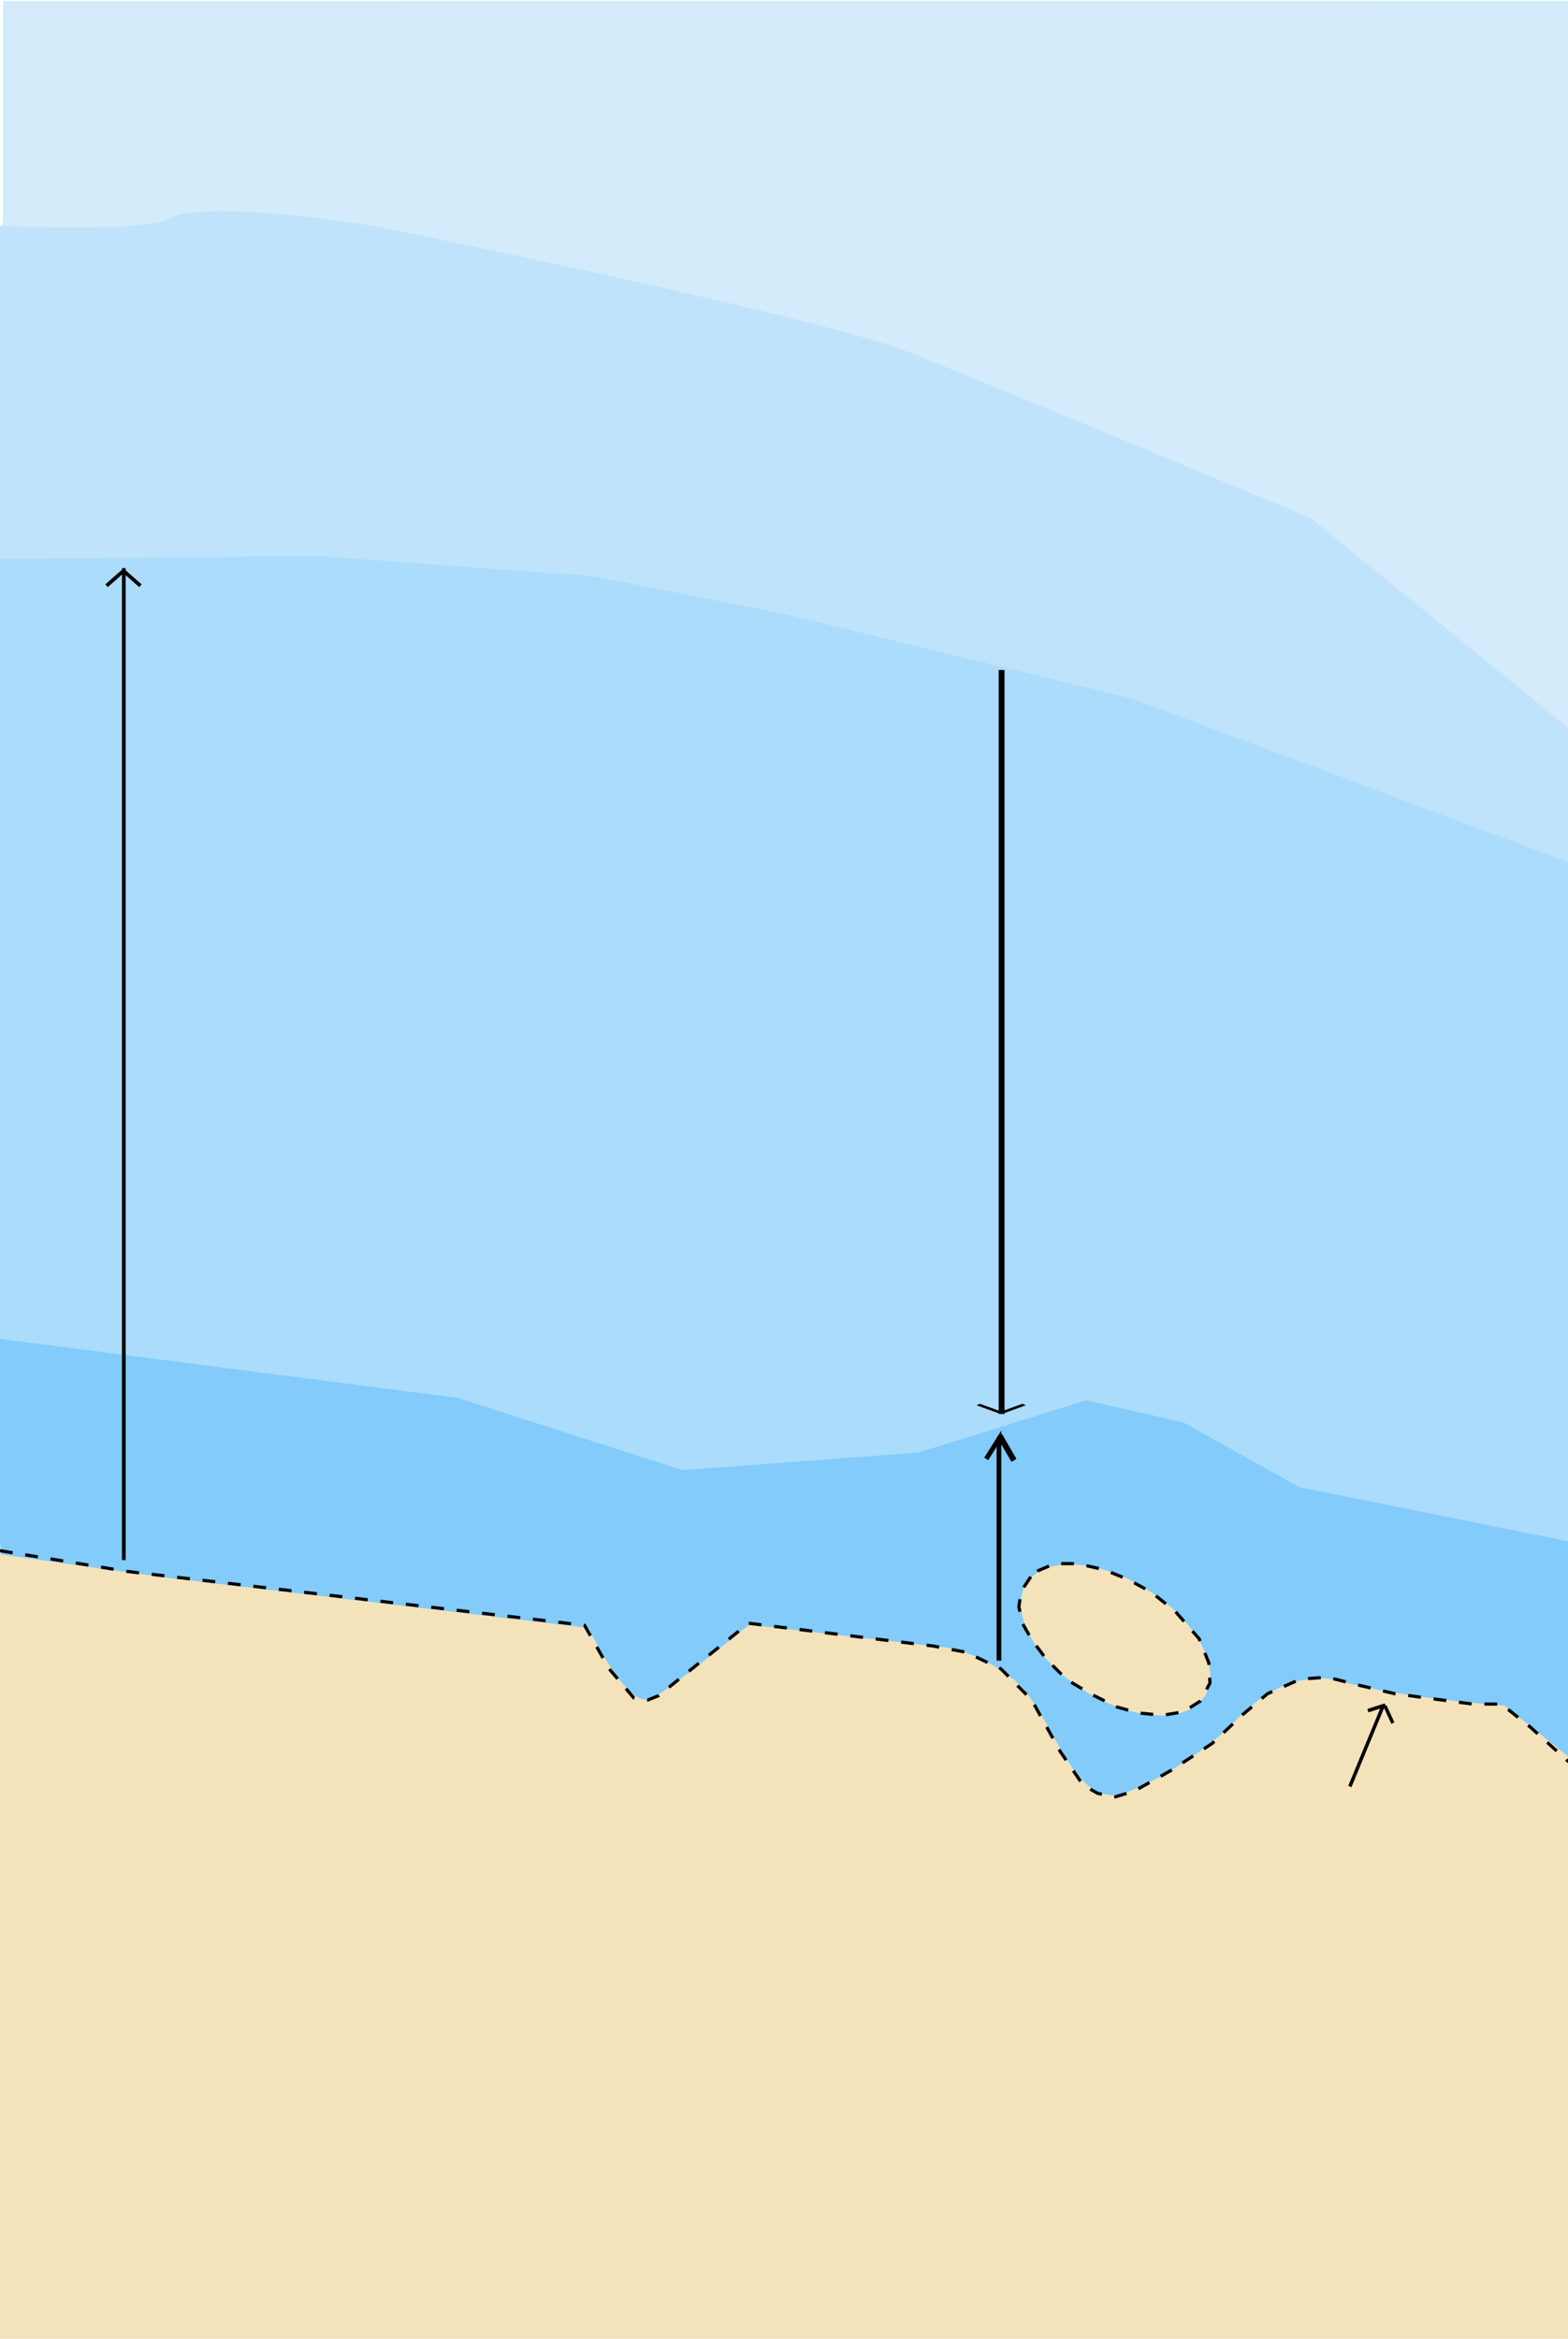 <?xml version="1.0" encoding="UTF-8" standalone="no"?>
<svg
   sodipodi:docname="territorial_waters_simple.svg"
   version="1.0"
   height="734.55"
   width="492.52"
   inkscape:version="1.2.2 (b0a84865, 2022-12-01)"
   sodipodi:version="0.32"
   id="svg2"
   xmlns:inkscape="http://www.inkscape.org/namespaces/inkscape"
   xmlns:sodipodi="http://sodipodi.sourceforge.net/DTD/sodipodi-0.dtd"
   xmlns="http://www.w3.org/2000/svg"
   xmlns:svg="http://www.w3.org/2000/svg"
   xmlns:rdf="http://www.w3.org/1999/02/22-rdf-syntax-ns#"
   xmlns:cc="http://creativecommons.org/ns#"
   xmlns:dc="http://purl.org/dc/elements/1.1/">
  <defs
     id="defs5">
    <inkscape:perspective
       id="perspective67"
       inkscape:persp3d-origin="246.25999 : 244.85 : 1"
       inkscape:vp_z="492.51999 : 367.27499 : 1"
       inkscape:vp_y="0 : 1000 : 0"
       inkscape:vp_x="0 : 367.27499 : 1"
       sodipodi:type="inkscape:persp3d" />
    <marker
       style="overflow:visible"
       id="Arrow1Mstart"
       refX="0"
       refY="0"
       orient="auto"
       inkscape:stockid="Arrow1Mstart">
      <path
         transform="scale(0.4,0.4)"
         style="fill-rule:evenodd;stroke:#000000;stroke-width:1pt;marker-start:none"
         d="M 0,0 L 5,-5 L -12.5,0 L 5,5 L 0,0 z "
         id="path9398" />
    </marker>
    <marker
       style="overflow:visible"
       id="Arrow1Lend"
       refX="0"
       refY="0"
       orient="auto"
       inkscape:stockid="Arrow1Lend">
      <path
         transform="scale(-0.8,-0.8)"
         style="fill-rule:evenodd;stroke:#000000;stroke-width:1pt;marker-start:none"
         d="M 0,0 L 5,-5 L -12.5,0 L 5,5 L 0,0 z "
         id="path9401" />
    </marker>
    <marker
       style="overflow:visible"
       id="Arrow1Lstart"
       refX="0"
       refY="0"
       orient="auto"
       inkscape:stockid="Arrow1Lstart">
      <path
         transform="scale(0.8,0.8)"
         style="fill-rule:evenodd;stroke:#000000;stroke-width:1pt;marker-start:none"
         d="M 0,0 L 5,-5 L -12.5,0 L 5,5 L 0,0 z "
         id="path9404" />
    </marker>
    <pattern
       id="pattern3117"
       patternTransform="translate(50.276,605.972)"
       height="79.817"
       width="129.836"
       patternUnits="userSpaceOnUse">
      <rect
         style="opacity:1;color:#000000;fill:#f4ff00;fill-opacity:1;fill-rule:evenodd;stroke:#000000;stroke-width:1;stroke-linecap:square;stroke-linejoin:miter;marker:none;marker-start:none;marker-mid:none;marker-end:none;stroke-miterlimit:4;stroke-dasharray:2, 2;stroke-dashoffset:0;stroke-opacity:1;visibility:visible;display:inline;overflow:visible"
         id="rect3115"
         width="128.836"
         height="78.817"
         x="0.5"
         y="0.5" />
    </pattern>
  </defs>
  <sodipodi:namedview
     inkscape:document-rotation="0"
     inkscape:window-maximized="0"
     showgrid="false"
     inkscape:current-layer="svg2"
     inkscape:window-y="25"
     inkscape:window-x="0"
     inkscape:cy="472.74997"
     inkscape:cx="216.83323"
     inkscape:zoom="0.93389747"
     inkscape:guide-bbox="true"
     showguides="true"
     id="base"
     pagecolor="#ffffff"
     bordercolor="#666666"
     borderopacity="1.0"
     inkscape:pageopacity="0.0"
     inkscape:pageshadow="2"
     inkscape:window-width="1440"
     inkscape:window-height="765"
     inkscape:showpageshadow="2"
     inkscape:pagecheckerboard="0"
     inkscape:deskcolor="#d1d1d1">
    <sodipodi:guide
       id="guide1399"
       position="-233.553"
       orientation="vertical"
       inkscape:locked="false" />
  </sodipodi:namedview>
  <g
     inkscape:label="DESSIN"
     id="layer1"
     inkscape:groupmode="layer" />
  <path
     sodipodi:nodetypes="ccssssccc"
     id="path1350"
     d="M 495.614,0.303 495.65,236.144 c 0,0 -78.01,-63.51 -87.776,-65.677 -9.766,-2.167 -79.215,-39.01 -88.981,-44.428 C 308.989,120.545 217.977,91.366 143.104,79.45 69.135,67.677 72.573,70.784 31.339,72.955 -4.419,74.837 0.956,69.706 0.956,69.706 l -0.005,-69.361 z"
     style="fill:#d3ebfa;fill-opacity:1;fill-rule:evenodd;stroke:none;stroke-width:1.014px;stroke-linecap:butt;stroke-linejoin:miter;stroke-opacity:1" />
  <path
     sodipodi:nodetypes="ccccccccscscc"
     id="path2225"
     d="m 493.03,229.001 0.003,42.764 -131.043,-49.094 -87.814,-21.376 -84.561,-18.169 -89.981,-6.408 -100.821,0.007 -0.008,-105.84 c 0,0 46.711,2.293 54.205,-2.142 10.841,-6.415 63.962,2.134 63.962,2.134 0,0 137.856,27.852 168.039,39.545 19.198,7.437 126.844,52.376 126.844,52.376 z"
     style="fill:#bfe3fa;fill-opacity:1;fill-rule:evenodd;stroke:none;stroke-width:1.007px;stroke-linecap:butt;stroke-linejoin:miter;stroke-opacity:1" />
  <path
     id="path3973"
     d="M 492.555,270.771 355.703,219.465 246.005,192.745 l -59.736,-11.756 -86.888,-6.408 -102.093,1.076 0.018,253.374 132.507,35.271 194.411,-3.221 52.133,8.549 49.961,11.756 66.252,5.341 z"
     style="fill:#abdcfc;fill-opacity:1;fill-rule:evenodd;stroke:none;stroke-width:1.008px;stroke-linecap:butt;stroke-linejoin:miter;stroke-opacity:1" />
  <path
     sodipodi:nodetypes="ccccccccccccccccc"
     id="path4848"
     d="m -3.189,420.126 3.417,68.317 77.28,13.469 114.206,40.589 163.721,27.641 36.386,-13.832 21.356,-12.093 48.35,5.449 31.15,6.909 -0.003,-72.437 -84.592,-17.062 -36.345,-20.291 -30.513,-6.976 -52.733,16.417 -74.112,5.52 -70.635,-22.698 z"
     style="fill:#82cbfb;fill-opacity:1;fill-rule:evenodd;stroke:none;stroke-width:1.012px;stroke-linecap:butt;stroke-linejoin:miter;stroke-opacity:1" />
  <path
     sodipodi:nodetypes="ccccccsccsscscc"
     id="path6600"
     d="m 494.4,553.132 0.013,185.118 -497.948,-1.044 1.002,-249.368 54.363,7.612 133.061,15.852 c 0,0 12.397,26.464 20.027,22.108 7.63,-4.356 30.363,-23.115 30.363,-23.115 l 59.634,6.916 c 0,0 9.811,-7e-4 22.892,9.799 13.081,9.799 18.534,42.467 35.975,35.932 17.441,-6.535 32.7,-20.692 32.7,-20.692 0,0 15.26,-19.602 34.881,-14.159 19.622,5.443 51.234,7.619 51.234,7.619 z"
     style="fill:#f4e2ba;fill-opacity:1;fill-rule:evenodd;stroke:none;stroke-width:1.019px;stroke-linecap:butt;stroke-linejoin:miter;stroke-opacity:1" />
  <path
     d="m 267.882,-570.952 a 18.709,33.142 0 0 1 -18.407,33.137 18.709,33.142 0 0 1 -19.002,-32.067 18.709,33.142 0 0 1 17.793,-34.174 18.709,33.142 0 0 1 19.577,30.962"
     transform="rotate(122.196)"
     style="color:#000000;display:inline;overflow:visible;visibility:visible;fill:#f4e2ba;fill-opacity:1;fill-rule:evenodd;stroke:none;stroke-width:1;stroke-linecap:square;stroke-linejoin:miter;stroke-miterlimit:4;stroke-dasharray:1, 1;stroke-dashoffset:1.1;stroke-opacity:1;marker:none;marker-start:none;marker-mid:none;marker-end:none"
     id="path7475" />
  <g
     id="g2094"
     transform="matrix(1.165,0,0,1.133,-456.235,-99.774)">
    <path
       style="fill:none;fill-opacity:0.75;fill-rule:evenodd;stroke:#000000;stroke-width:1px;stroke-linecap:butt;stroke-linejoin:miter;stroke-opacity:1"
       d="m 424.808,246.386 -4.467,4.061"
       id="path1440" />
    <path
       style="fill:none;fill-opacity:0.75;fill-rule:evenodd;stroke:#000000;stroke-width:1px;stroke-linecap:butt;stroke-linejoin:miter;stroke-opacity:1"
       d="m 425,520.55 v -275"
       id="path1438" />
    <path
       style="fill:none;fill-opacity:0.75;fill-rule:evenodd;stroke:#000000;stroke-width:1px;stroke-linecap:butt;stroke-linejoin:miter;stroke-opacity:1"
       d="m 425.011,246.386 4.467,4.061"
       id="path1442" />
  </g>
  <path
     sodipodi:nodetypes="ccs"
     id="path1444"
     d="m 313.779,521.57 v -69.704 c 0,0 -2.99,4.753 -3.987,6.337"
     style="fill:none;fill-opacity:0.75;fill-rule:evenodd;stroke:#000000;stroke-width:1.479px;stroke-linecap:butt;stroke-linejoin:miter;stroke-opacity:1" />
  <path
     id="path1446"
     d="m 313.934,450.815 4.557,7.86"
     style="fill:none;fill-opacity:0.75;fill-rule:evenodd;stroke:#000000;stroke-width:1.814px;stroke-linecap:butt;stroke-linejoin:miter;stroke-opacity:1" />
  <g
     id="g2444-2"
     transform="matrix(-0.994,-0.459,-0.422,1.022,861.019,100.289)">
    <path
       id="path2446-6"
       d="m 208.482,519.47 c 0,25.071 0,25.071 0,25.071"
       style="fill:none;fill-opacity:0.75;fill-rule:evenodd;stroke:#000000;stroke-width:1px;stroke-linecap:butt;stroke-linejoin:miter;stroke-opacity:1" />
    <path
       id="path2448-9"
       d="m 208,519.55 c -4,3.5 -4,3.5 -4,3.5"
       style="fill:none;fill-opacity:0.75;fill-rule:evenodd;stroke:#000000;stroke-width:1px;stroke-linecap:butt;stroke-linejoin:miter;stroke-opacity:1" />
    <path
       id="path2450-4"
       d="m 208,519.3 c 4,3.5 4,3.5 4,3.5"
       style="fill:none;fill-opacity:0.75;fill-rule:evenodd;stroke:#000000;stroke-width:1px;stroke-linecap:butt;stroke-linejoin:miter;stroke-opacity:1" />
  </g>
  <g
     id="g2110"
     transform="matrix(1.576,0,0,0.629,253.753,169.271)">
    <path
       style="fill:none;fill-opacity:0.75;fill-rule:evenodd;stroke:#000000;stroke-width:1px;stroke-linecap:butt;stroke-linejoin:miter;stroke-opacity:1"
       d="m 38.424,436.295 -4.467,-4.061"
       id="path2101" />
    <path
       style="fill:none;fill-opacity:0.75;fill-rule:evenodd;stroke:#000000;stroke-width:1.162px;stroke-linecap:butt;stroke-linejoin:miter;stroke-opacity:1"
       d="M 38.616,65.434 V 436.956"
       id="path2103" />
    <path
       style="fill:none;fill-opacity:0.75;fill-rule:evenodd;stroke:#000000;stroke-width:1px;stroke-linecap:butt;stroke-linejoin:miter;stroke-opacity:1"
       d="m 38.627,436.295 4.467,-4.061"
       id="path2105" />
  </g>
  <path
     style="fill:none;stroke:#000000;stroke-width:1.005;stroke-linecap:butt;stroke-linejoin:miter;stroke-dasharray:4.019, 4.019;stroke-dashoffset:0;stroke-opacity:1"
     d="M 4.1243566e-4,487.049 39.943,493.558 183.608,510.482 l 7.731,13.669 7.731,9.113 4.51,0.651 3.221,-1.302 28.346,-22.782 57.981,7.16 10.308,1.953 10.952,5.207 9.664,9.764 9.019,16.273 7.087,10.415 4.51,2.604 5.154,1.302 6.442,-1.953 11.596,-6.509 12.885,-8.462 9.664,-9.113 7.731,-6.509 10.308,-4.556 8.375,-0.651 10.308,2.604 10.952,2.604 24.481,3.255 h 9.019 l 9.019,7.16 12.241,11.066 v 0"
     id="path770" />
  <path
     style="fill:none;stroke:#000000;stroke-width:1px;stroke-linecap:butt;stroke-linejoin:miter;stroke-opacity:1;stroke-dasharray:4,4;stroke-dashoffset:0"
     d="m 323.779,495.236 -3.001,4.502 -0.75,4.877 1.126,5.253 3.001,5.253 4.502,6.003 6.378,6.378 7.504,4.502 8.254,4.127 6.753,1.876 7.504,0.75 6.753,-1.126 5.253,-3.377 3.001,-5.628 -0.375,-6.378 -3.001,-7.504 -7.504,-8.629 -7.504,-6.003 -7.504,-4.127 -7.504,-3.001 -8.254,-1.876 h -7.128 l -5.253,2.251 z"
     id="path1680" />
</svg>
